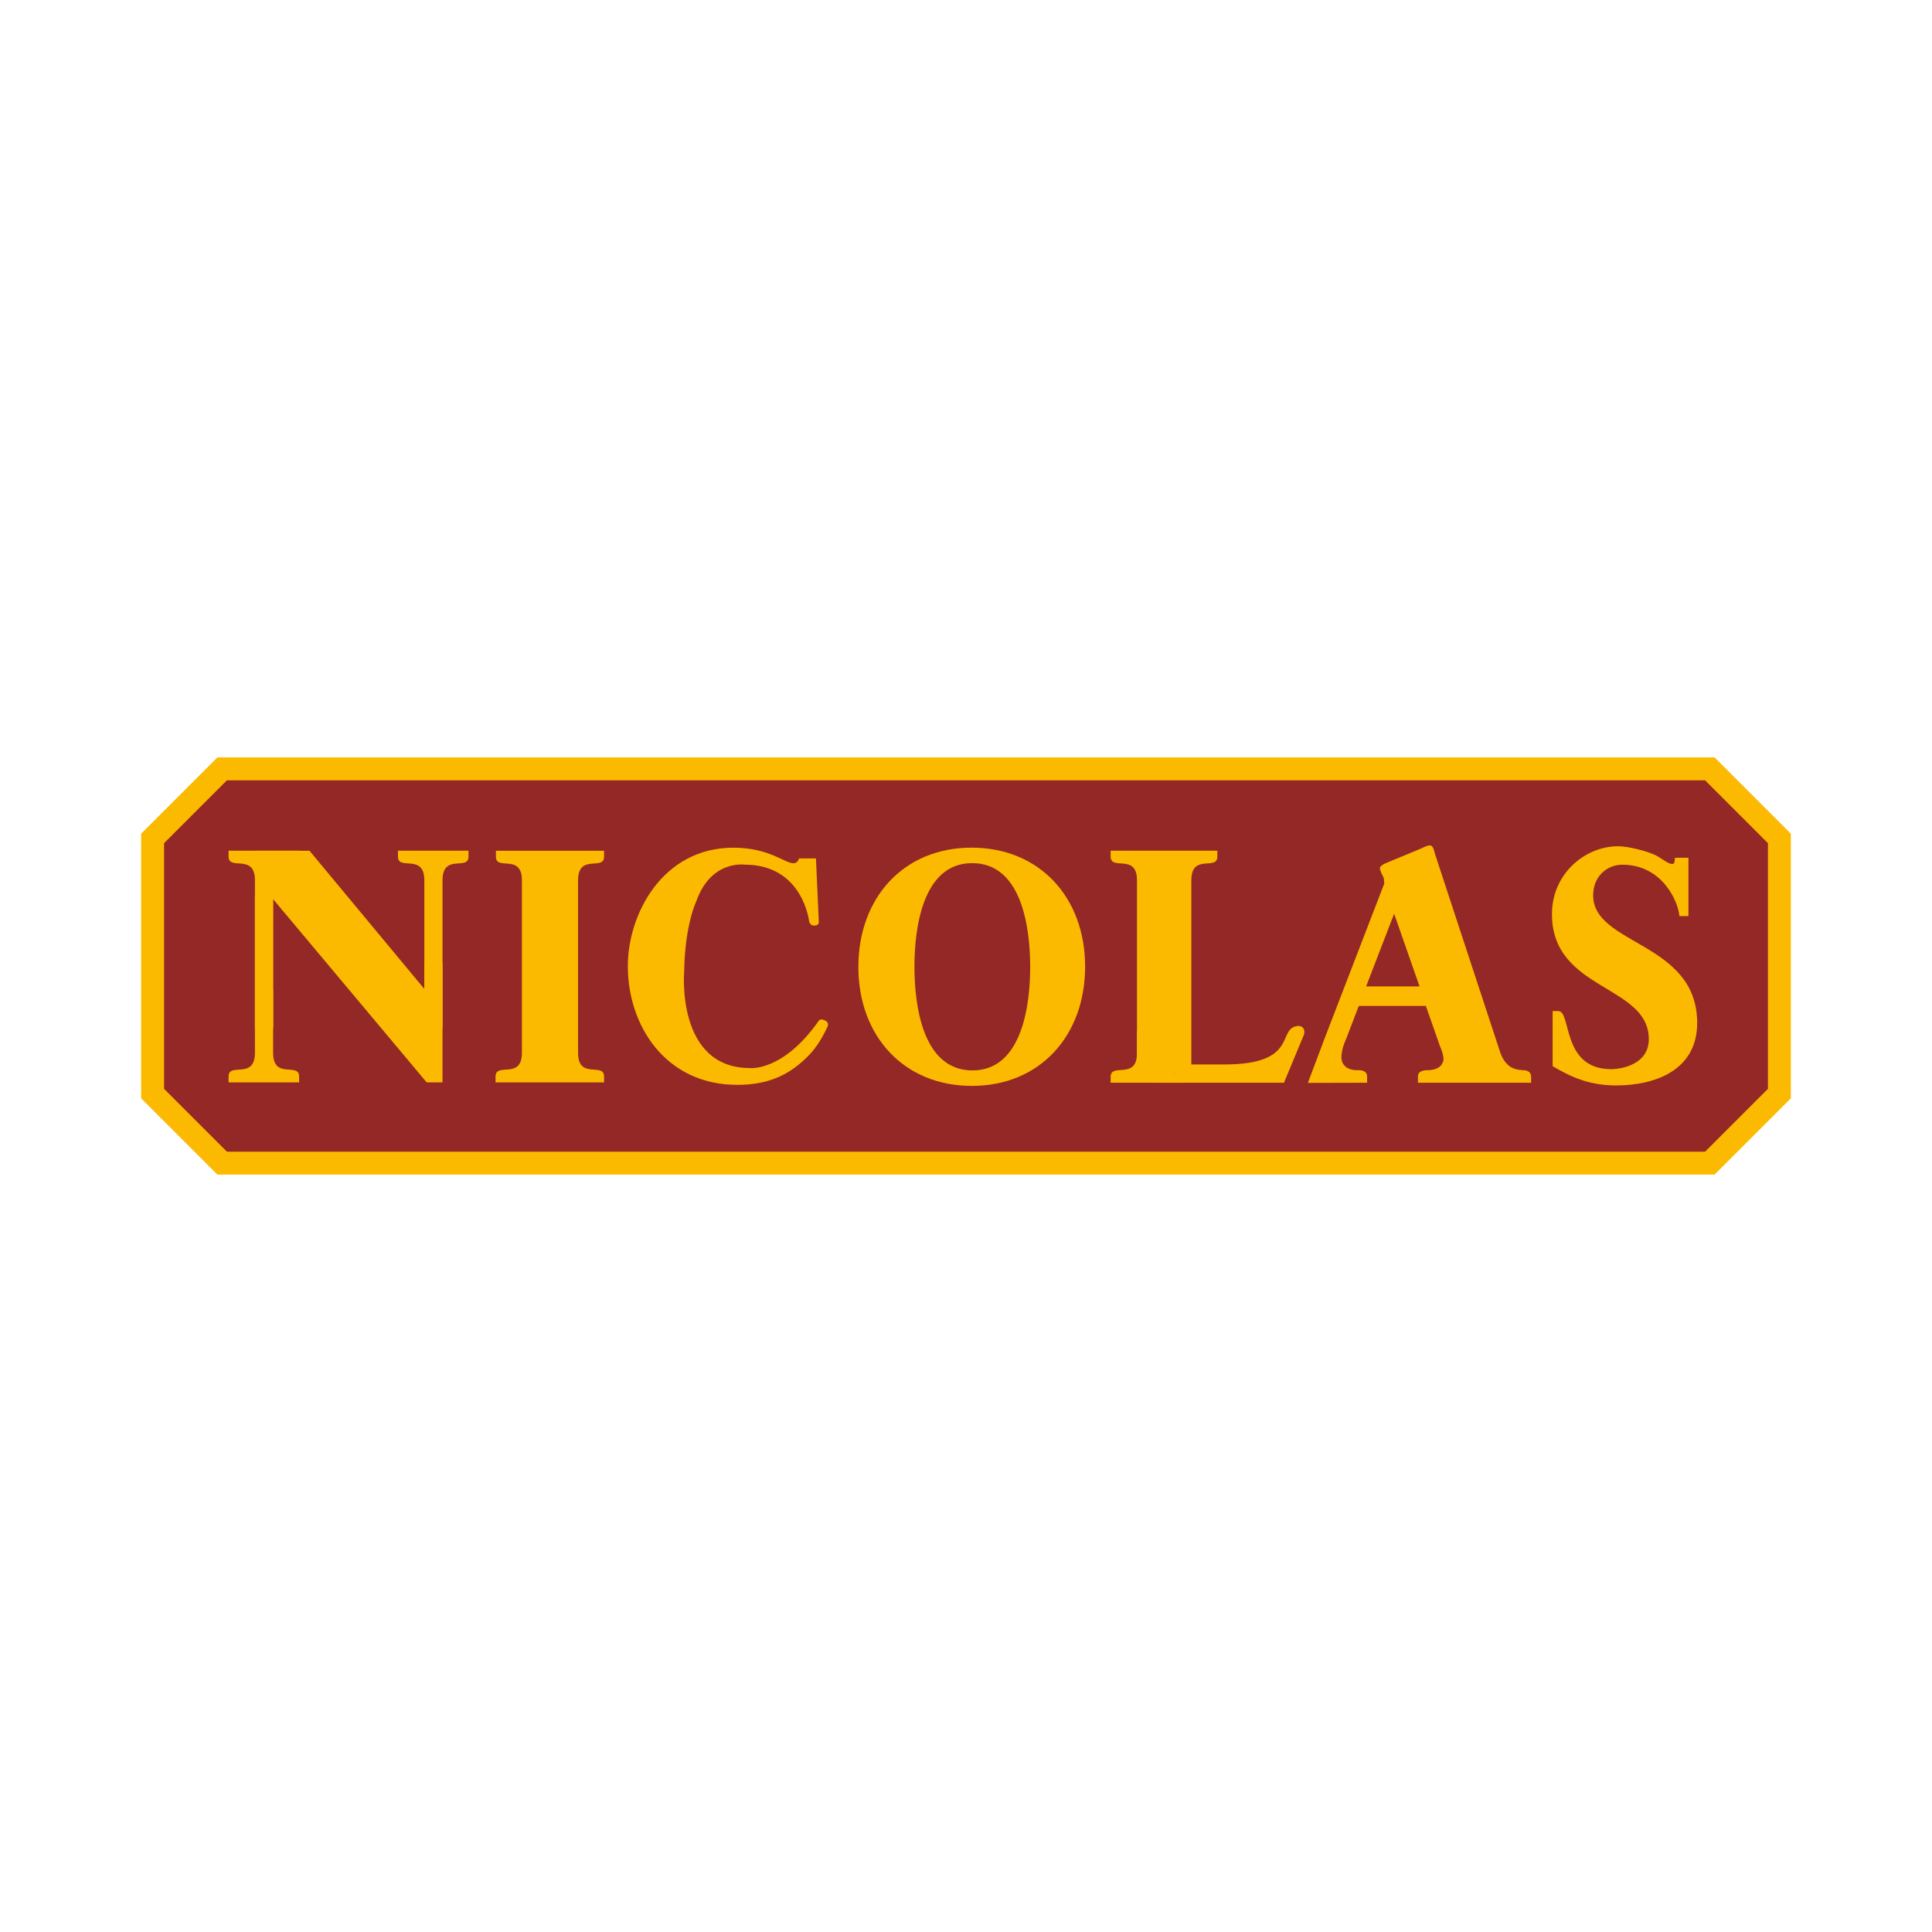 <?xml version="1.0" encoding="utf-8"?>
<!-- Generator: Adobe Illustrator 15.0.0, SVG Export Plug-In  -->
<!DOCTYPE svg PUBLIC "-//W3C//DTD SVG 1.1//EN" "http://www.w3.org/Graphics/SVG/1.1/DTD/svg11.dtd">
<svg version="1.1"
	 xmlns="http://www.w3.org/2000/svg" xmlns:xlink="http://www.w3.org/1999/xlink" xmlns:a="http://ns.adobe.com/AdobeSVGViewerExtensions/3.0/"
	 x="0px" y="0px" width="250px" height="250px" viewBox="-18.265 -98.006 250 250"
	 overflow="visible" enable-background="new -18.265 -98.006 250 250" xml:space="preserve">
<defs>
</defs>
<polygon fill="#932826" points="202.986,52.505 211.988,43.503 211.988,10.484 202.986,1.483 10.484,1.483 1.483,10.484 
	1.483,43.503 10.484,52.505 "/>
<path fill="#FBBA00" d="M203.601,53.988H9.87L0,44.117V9.87L9.87,0h193.73l9.87,9.87v34.247L203.601,53.988z M11.099,51.021h191.273
	l8.133-8.133v-31.79l-8.133-8.133H11.099l-8.133,8.133v31.79L11.099,51.021z"/>
<path fill="#FBBA00" d="M45.859,42.056v-0.769c0-1.876,3.411,0.469,3.411-3.069V15.92c0-3.539-3.364-1.193-3.364-3.07v-0.767h13.993
	v0.767c0,1.876-3.364-0.469-3.364,3.07v22.298c0,3.538,3.364,1.193,3.364,3.069v0.769H45.859z"/>
<path fill="#FBBA00" d="M92.807,27.115c0-8.969,5.877-15.435,14.651-15.435c8.814,0,14.691,6.466,14.691,15.393
	c0,8.969-5.877,15.436-14.651,15.436C98.684,42.509,92.807,36.042,92.807,27.115 M115.04,27.115c0-4.755-0.96-13.433-7.509-13.433
	c-6.509,0-7.468,8.677-7.468,13.391c0,4.755,0.959,13.433,7.509,13.433C114.08,40.506,115.04,31.828,115.04,27.115"/>
<polyline fill="#FBBA00" points="15.072,12.083 21.788,12.083 36.649,29.971 36.649,26.577 38.994,26.577 38.994,42.055 
	36.947,42.055 17.065,18.332 17.065,35.104 "/>
<path fill="#FBBA00" d="M17.075,30.238v7.979c0,3.539,3.364,1.193,3.364,3.07v0.767h-9.128v-0.767c0-1.877,3.411,0.469,3.411-3.07
	V17.818"/>
<path fill="#FBBA00" d="M14.723,35.104V15.91c0-3.54-3.411-1.195-3.411-3.07v-0.768h9.128v0.768c0,1.875-3.364-0.47-3.364,3.07
	v19.194"/>
<path fill="#FBBA00" d="M36.643,35.104V15.91c0-3.54-3.411-1.195-3.411-3.07v-0.768h9.127v0.768c0,1.875-3.363-0.47-3.363,3.07
	v19.194H36.643z"/>
<path fill="#FBBA00" d="M182.645,39.955v-7.127h0.736c1.729,0,0.374,7.514,6.832,7.514c1.419,0,4.876-0.644,4.876-3.883
	c0-7.078-12.533-6.221-12.533-16.176c0-5.244,4.302-8.782,8.531-8.782c1.544,0,4.111,0.747,4.994,1.215
	c0.882,0.512,1.563,1.074,2.005,1.074s0.291-0.376,0.401-0.803h1.729v7.547h-1.178c-0.083-1.695-2.104-6.646-7.363-6.646
	c-1.985,0-3.788,1.492-3.788,3.965c0,6.48,13.461,5.99,13.461,16.512c0,6.14-5.483,8.086-10.485,8.086
	C187.554,42.451,185.146,41.452,182.645,39.955"/>
<path fill="#FBBA00" d="M86.538,38.401c-2.43,2.57-5.197,3.973-9.403,3.973c-9.26,0-14.161-7.642-14.161-15.366
	c0-6.728,4.494-15.323,13.662-15.323c4.63,0,6.627,2.01,7.762,2.01c0.408,0,0.636-0.291,0.726-0.622h2.195l0.371,8.268
	c0,0,0,0.417-0.557,0.417c0,0-0.463,0.138-0.695-0.51c0,0-0.787-7.369-8.341-7.369c0,0-4.356-0.648-6.257,4.728
	c0,0-1.482,3.012-1.575,9.129c0,0-1.065,12.466,8.526,12.466c0,0,4.265,0.464,8.852-6.07c0,0,0.186-0.463,0.927-0.047
	c0,0,0.556,0.278,0.186,0.881C88.755,34.965,87.889,36.971,86.538,38.401"/>
<path fill="#FBBA00" d="M128.862,40.942V15.909c0-3.538-3.411-1.193-3.411-3.069v-0.767h13.808v0.767
	c0,1.876-3.364-0.469-3.364,3.069v25.034"/>
<path fill="#FBBA00" d="M179.862,41.359v0.742h-14.644v-0.834c0-0.881,1.297-0.789,1.297-0.789c1.622-0.046,1.864-0.917,1.864-0.917
	c0.09-0.134,0.141-0.307,0.141-0.535c0-0.512-0.217-1.127-0.43-1.596l-1.849-5.267h-8.683l-1.607,4.2
	c-0.298,0.64-0.604,1.474-0.64,2.398c0,0-0.15,1.81,2.259,1.716c0,0,1.066-0.046,1.066,0.789v0.834l-7.664,0.019l2.25-5.969
	l7.636-19.819l-0.06-0.704c-0.085-0.212-0.504-0.954-0.504-1.252c0-0.512,1.146-0.817,1.486-0.988l3.995-1.659
	c0.213-0.128,0.678-0.338,0.977-0.338c0.512,0,0.54,0.803,0.795,1.485l8.366,25.451c0.277,0.717,0.605,1.156,0.941,1.448
	c0,0,0.55,0.657,1.94,0.703C178.797,40.479,179.862,40.387,179.862,41.359 M158.509,29.637h6.916l-3.29-9.406L158.509,29.637z"/>
<path fill="#FBBA00" d="M131.713,42.1l4.165-2.367h4.313c9.626,0,6.755-4.655,9.432-4.974c0,0,0.342-0.048,0.577,0.114
	c0.212,0.145,0.437,0.449,0.257,1.027l-2.576,6.199H131.713"/>
<path fill="#FBBA00" d="M134.683,42.102h-9.231v-0.768c0-1.876,3.41,0.469,3.41-3.07v-2.928"/>
</svg>
